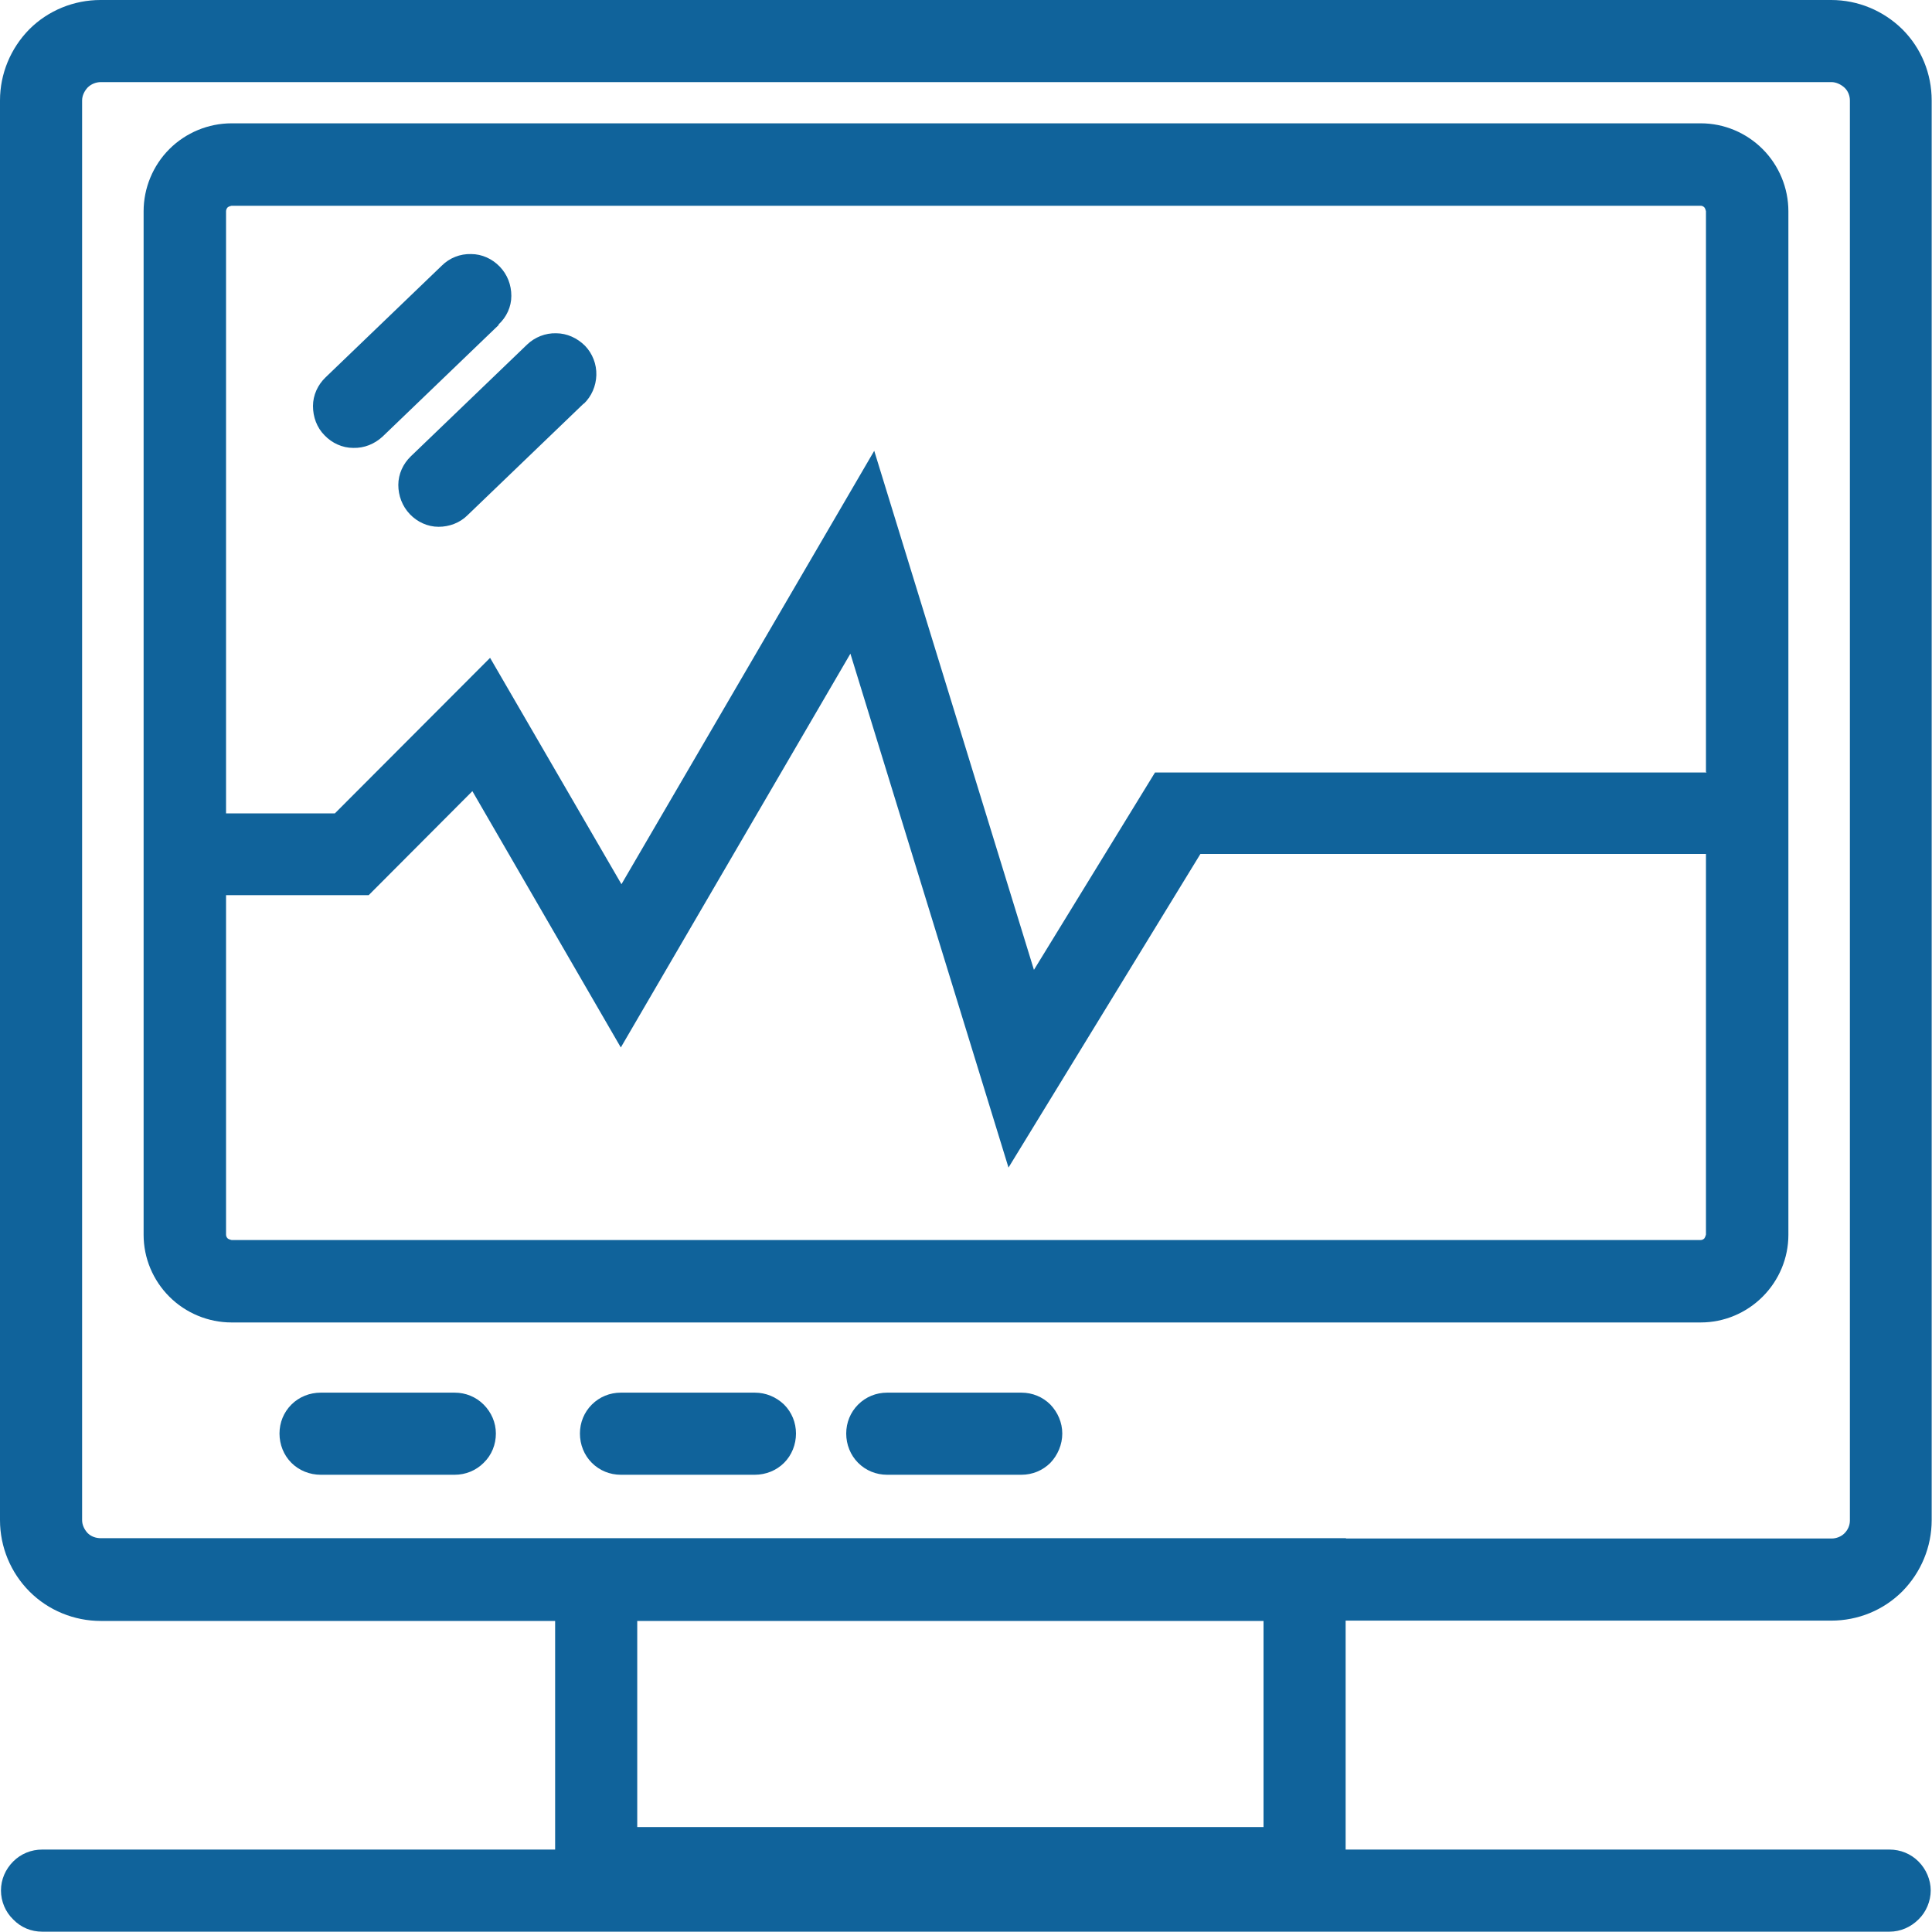 <svg xmlns="http://www.w3.org/2000/svg" id="Layer_1" viewBox="0 0 60 60"><defs><style>      .st0 {        fill: #10639b;        fill-rule: evenodd;      }    </style></defs><path class="st0" d="M17.24,57.45v-7.11H3.13c-.83,0-1.63-.33-2.21-.91C.33,48.84,0,48.04,0,47.21V3.12C0,2.29.33,1.5.91.91c.59-.59,1.39-.91,2.21-.91h53.75c.83,0,1.62.33,2.21.91.59.59.91,1.38.91,2.21v44.09c0,.83-.33,1.62-.91,2.21-.59.59-1.38.91-2.21.91h-15.08v7.11h16.89c.34,0,.66.13.9.37.24.24.38.57.38.9s-.14.67-.38.9c-.24.24-.56.38-.9.38H1.31c-.34,0-.66-.13-.9-.38-.24-.23-.38-.56-.38-.9s.14-.66.38-.9c.24-.24.56-.37.9-.37h15.93ZM18.13,12.53l-3.61,3.47c-.24.24-.57.36-.9.36-.34,0-.66-.15-.89-.39-.24-.25-.36-.58-.36-.91,0-.34.15-.66.39-.89l3.61-3.47c.24-.23.57-.36.9-.35.34,0,.66.15.9.39.23.24.36.57.35.91s-.15.66-.39.89h0ZM39.24,50.34h-19.45v6.4h19.45v-6.4ZM52.98,26.53v11.81s-.02.08-.05.12c-.03.03-.07.05-.11.05H7.19s-.09-.02-.12-.05c-.03-.03-.05-.07-.05-.12v-10.54h4.43l3.22-3.23,4.61,7.96,7.13-12.23,4.91,15.96,5.96-9.74h15.7ZM15.49,10.09l-3.61,3.47c-.25.23-.57.36-.91.35-.34,0-.66-.15-.89-.39-.24-.24-.36-.57-.36-.91,0-.34.15-.66.39-.89l3.61-3.47c.24-.24.57-.37.91-.36.34,0,.66.15.89.39.24.25.36.57.36.91,0,.34-.15.66-.4.89h0ZM14.12,43.25c.34,0,.66.13.9.37.24.24.38.56.38.9s-.13.67-.38.91c-.24.24-.56.37-.9.37h-4.16c-.34,0-.67-.13-.91-.37-.24-.24-.37-.57-.37-.91s.13-.66.37-.9c.24-.24.57-.37.91-.37h4.16ZM23.44,43.25c.34,0,.66.13.91.37.24.24.37.56.37.9s-.13.67-.37.91c-.24.24-.57.37-.91.37h-4.16c-.34,0-.66-.13-.9-.37-.24-.24-.37-.57-.37-.91s.13-.66.37-.9c.24-.24.56-.37.9-.37h4.16ZM31.72,43.25c.34,0,.66.13.9.37.23.24.37.56.37.9s-.14.67-.37.91c-.24.24-.56.37-.9.37h-4.17c-.34,0-.66-.13-.9-.37-.24-.24-.37-.57-.37-.91s.13-.66.37-.9c.24-.24.56-.37.9-.37h4.17ZM52.98,23.97V6.56s-.02-.09-.05-.12c-.03-.03-.07-.05-.11-.05H7.19s-.09.02-.12.05c-.03.03-.05.08-.05.12v18.7h3.38l4.82-4.83,4.08,7.03,7.85-13.46,4.96,16.12,3.76-6.13h17.13ZM7.19,3.83h45.63c.72,0,1.41.29,1.92.8.51.51.8,1.21.8,1.93v31.79c0,.72-.29,1.41-.8,1.92-.51.51-1.2.8-1.92.8H7.19c-.72,0-1.42-.29-1.93-.8-.51-.51-.8-1.2-.8-1.92V6.56c0-.72.29-1.42.8-1.93.51-.51,1.21-.8,1.93-.8ZM41.8,47.78h15.08c.15,0,.3-.06.4-.16.11-.11.17-.25.17-.4V3.12c0-.15-.06-.3-.17-.4s-.26-.17-.4-.17H3.13c-.15,0-.3.06-.41.17-.1.11-.17.25-.17.4v44.09c0,.15.07.29.17.4.11.11.26.16.41.16h38.67Z"></path></svg>